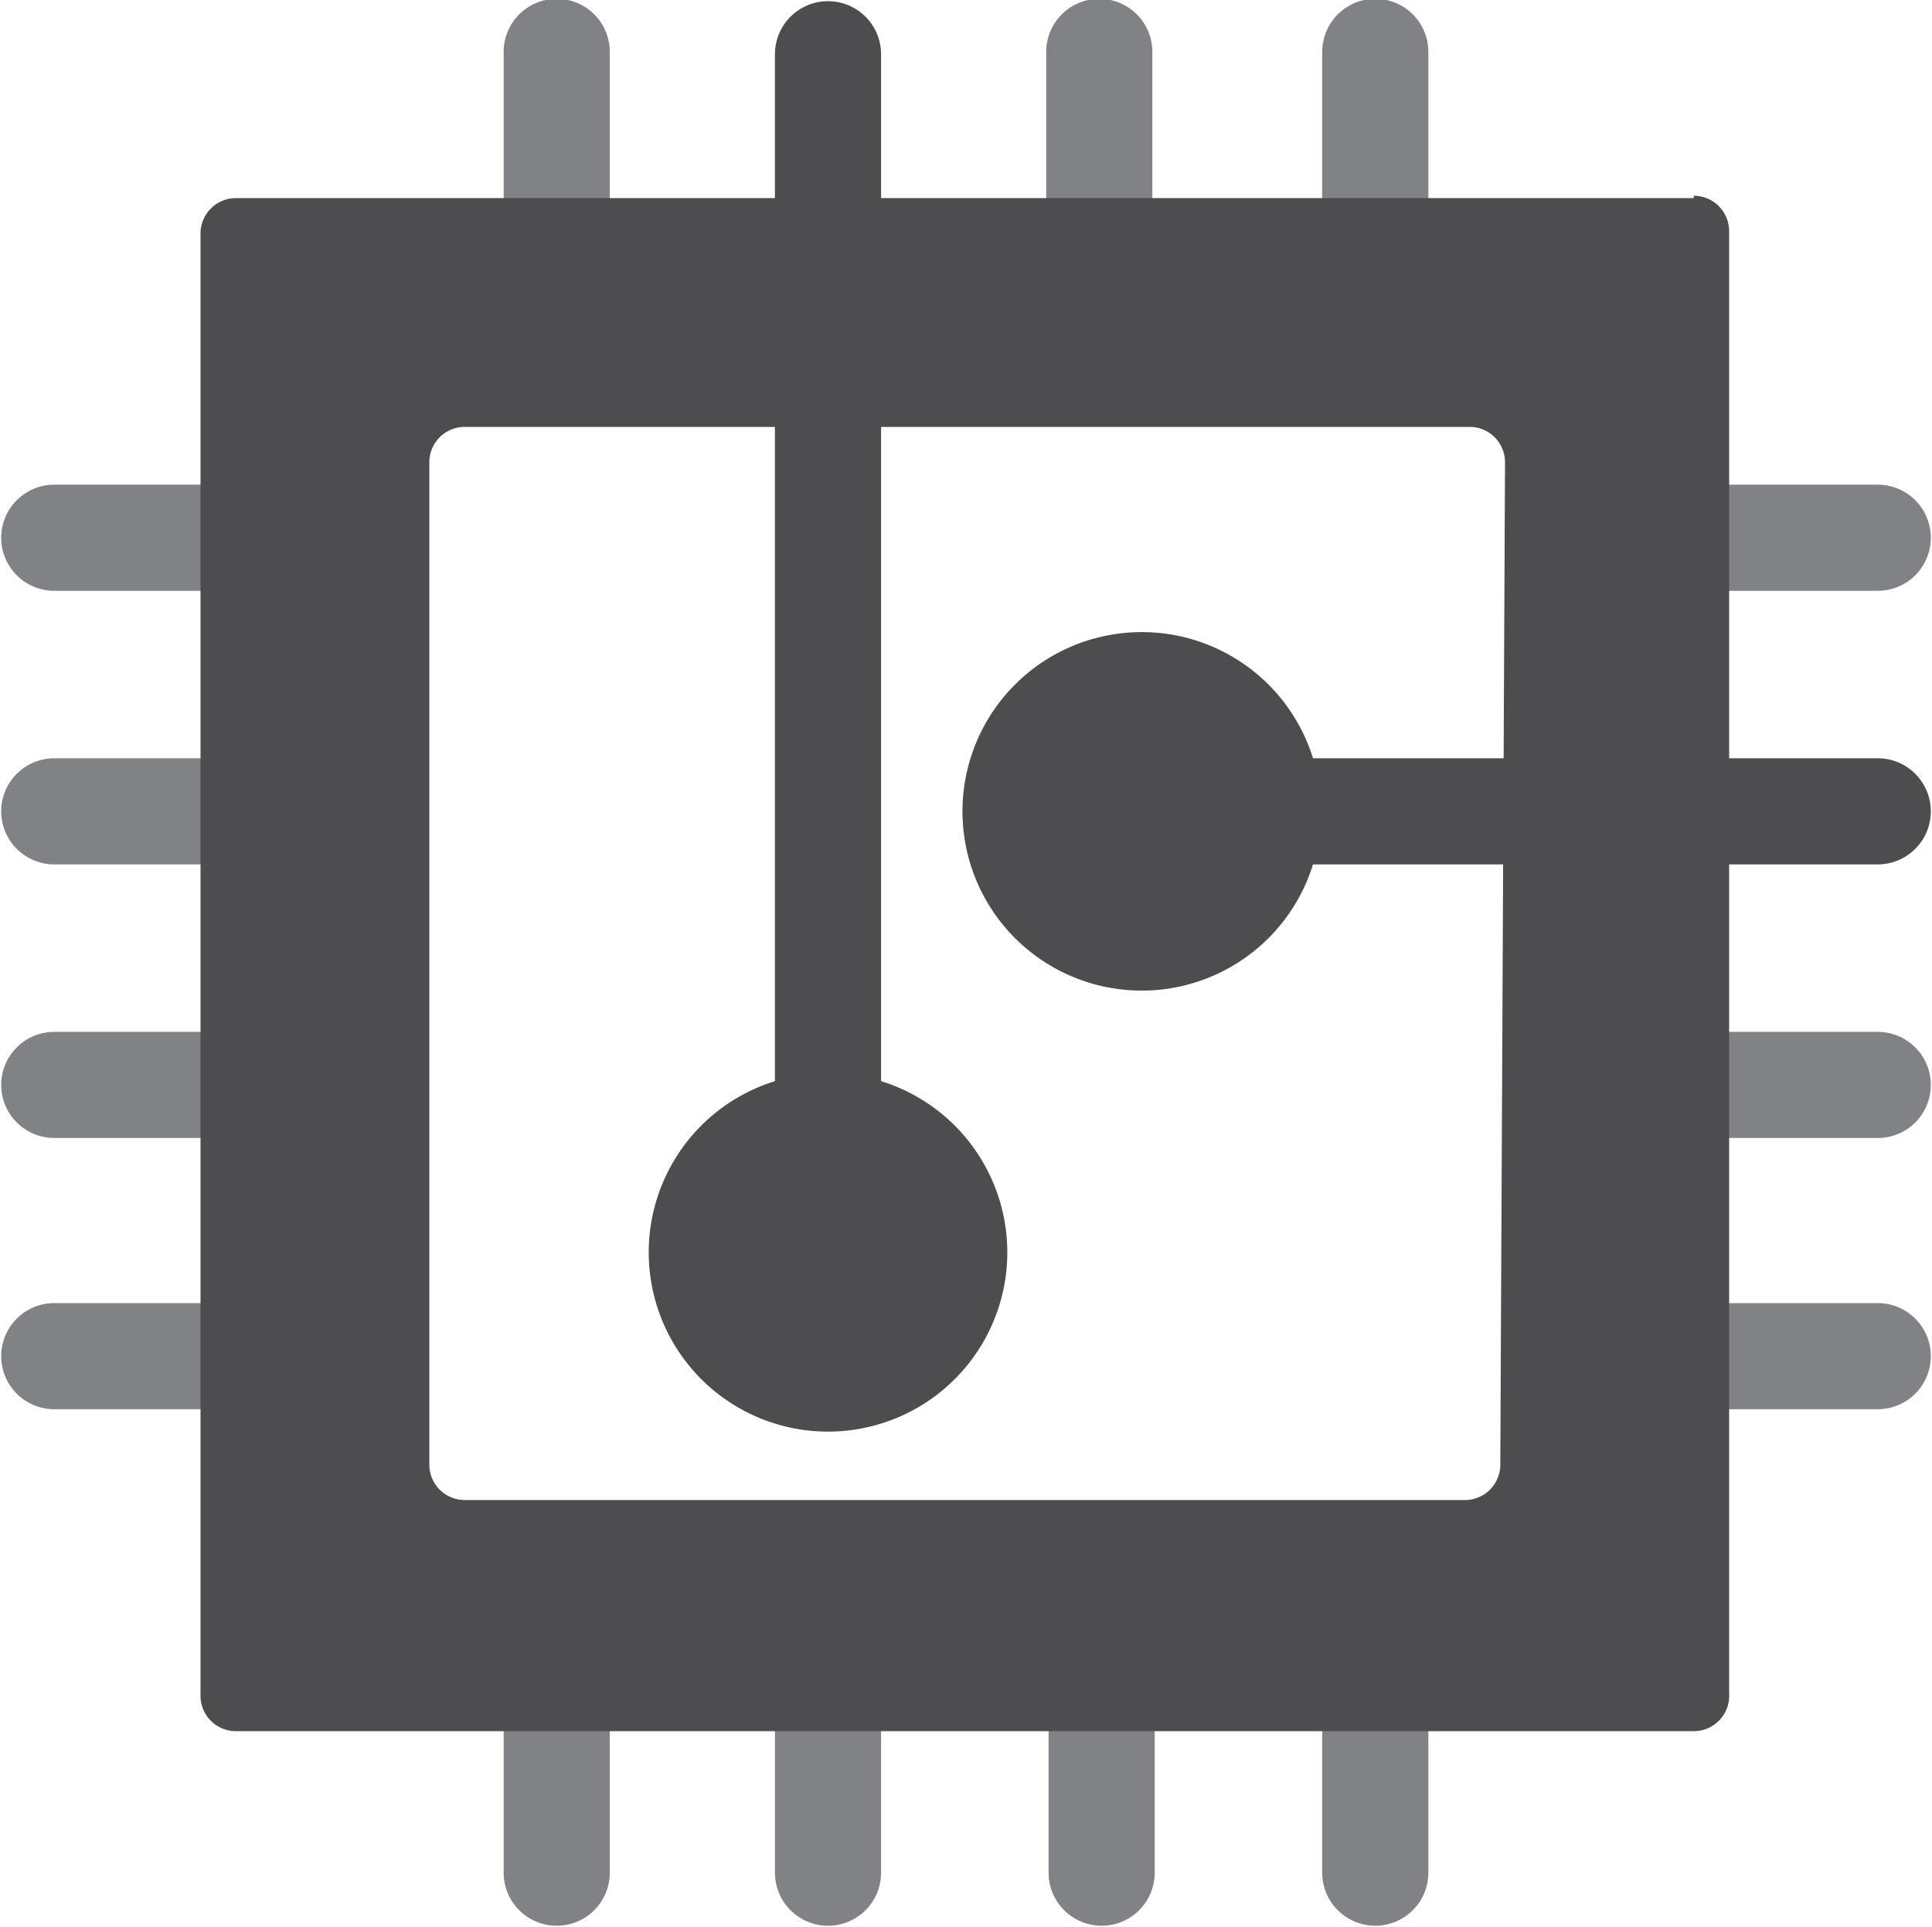 <?xml version="1.0" encoding="UTF-8"?> <svg xmlns="http://www.w3.org/2000/svg" viewBox="21.7 11.2 81.9 81.7"><g fill="none" stroke-linecap="round" stroke-miterlimit="10" stroke-width="4.5"><path d="M45.3 25.7V13.4m23 12.3V13.4M80 25.7V13.4M45.3 90.6V78.3m11.5 12.3V78.3m11.6 12.3V78.3M80 90.6V78.3M89 34h12.3" stroke="#808285"></path><path d="M89 45.6h12.3" stroke="#4d4d4f"></path><path d="M89 57.2h12.3M89 68.7h12.3M24 34h12.3M24 45.6h12.3M24 57.2h12.3M24 68.7h12.3" stroke="#808285"></path><path d="M69.8 45.6h22" stroke="#4d4d4f"></path></g><path d="M70.2 53.2a7.6 7.6 0 1 1 7.5-7.5 7.6 7.6 0 0 1-7.5 7.5zm23.3-33.6H31.7a1.5 1.5 0 0 0-1.5 1.5v62a1.5 1.5 0 0 0 1.5 1.5h61.8A1.5 1.5 0 0 0 95 83V21a1.5 1.5 0 0 0-1.5-1.5zm-8.2 53.7a1.5 1.5 0 0 1-1.5 1.5H41.4a1.5 1.5 0 0 1-1.5-1.5V30.8a1.5 1.5 0 0 1 1.5-1.5H84a1.5 1.5 0 0 1 1.5 1.5z" fill="#4d4d4f"></path><path d="M56.8 64.5v-51" fill="none" stroke-linecap="round" stroke-miterlimit="10" stroke-width="4.5" stroke="#4d4d4f"></path><path d="M64.4 64.2a7.6 7.6 0 1 1-7.5-7.5 7.6 7.6 0 0 1 7.5 7.5z" fill="#4d4d4f"></path></svg> 